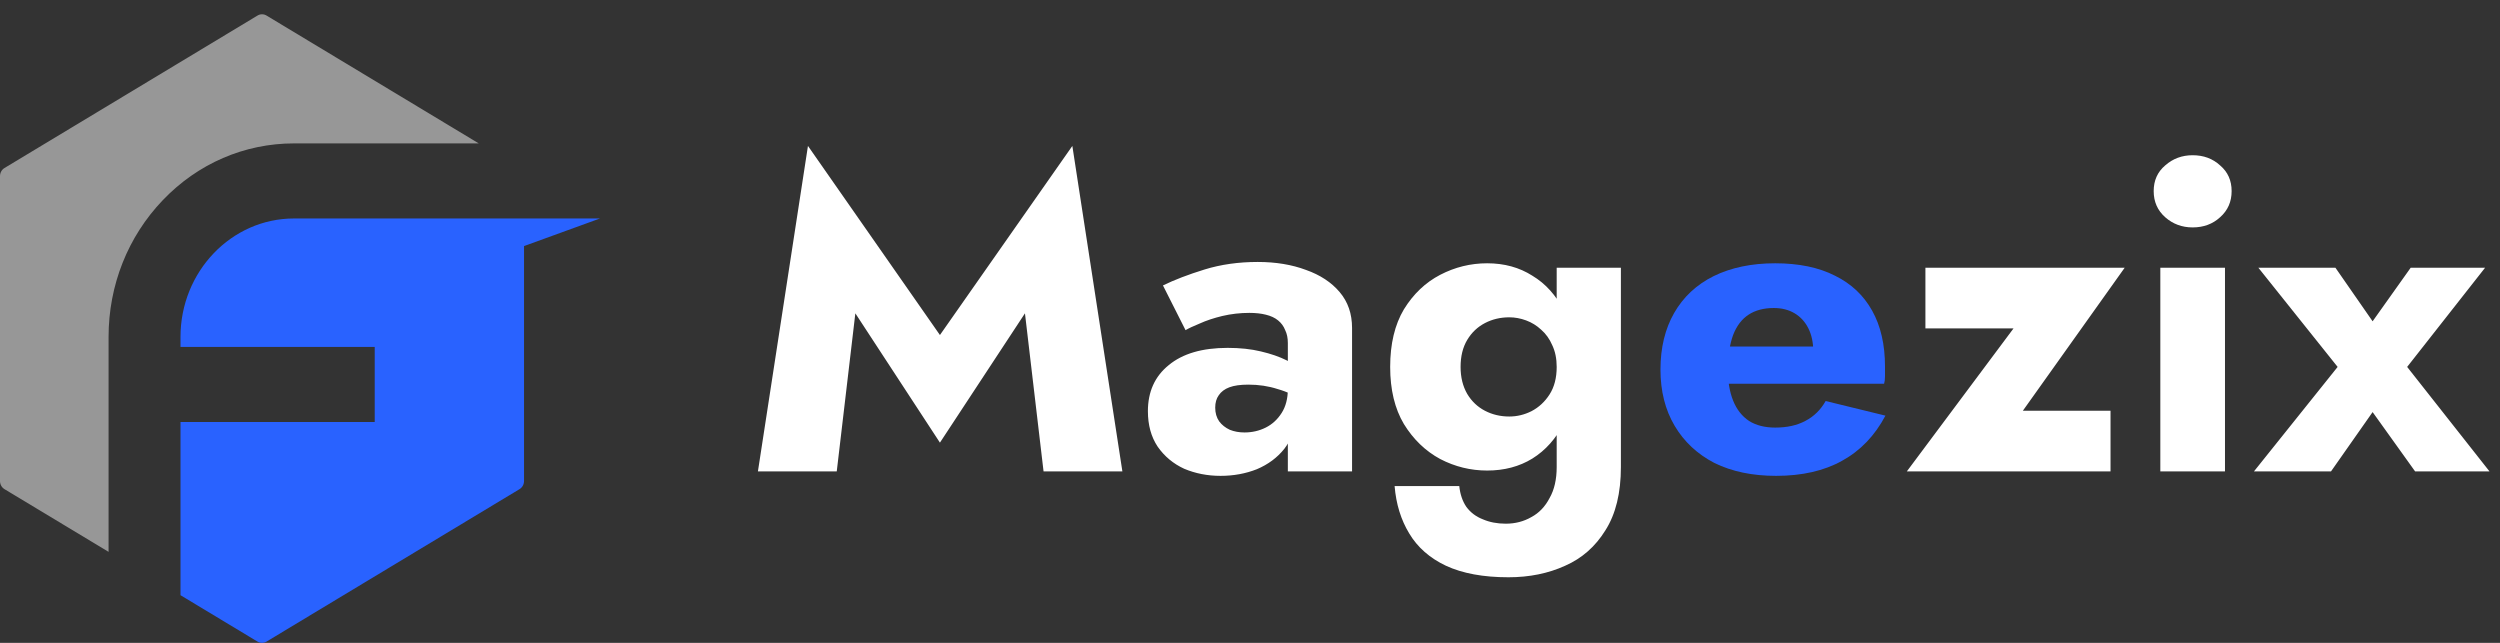<svg width="175" height="45" viewBox="0 0 175 45" fill="none" xmlns="http://www.w3.org/2000/svg">
<rect x="0" y="0" width="175" height="45" fill="#333333" stroke="none"/>
<path d="M59.874 21.933L65.795 30.985L71.747 21.933L73.049 33H78.567L75.064 10.215L65.795 23.452L56.557 10.215L53.054 33H58.572L59.874 21.933ZM85.065 28.536C85.065 28.185 85.148 27.895 85.313 27.668C85.479 27.42 85.727 27.234 86.057 27.11C86.388 26.986 86.832 26.924 87.39 26.924C88.114 26.924 88.796 27.027 89.436 27.234C90.098 27.42 90.676 27.699 91.172 28.071V25.994C90.924 25.725 90.552 25.467 90.056 25.219C89.56 24.971 88.961 24.764 88.258 24.599C87.576 24.434 86.801 24.351 85.933 24.351C84.156 24.351 82.782 24.754 81.81 25.56C80.839 26.345 80.353 27.42 80.353 28.784C80.353 29.755 80.581 30.582 81.035 31.264C81.511 31.946 82.131 32.463 82.895 32.814C83.681 33.145 84.528 33.31 85.437 33.31C86.347 33.31 87.194 33.155 87.979 32.845C88.765 32.514 89.405 32.039 89.901 31.419C90.397 30.778 90.645 30.003 90.645 29.094L90.149 27.234C90.149 27.895 90.005 28.453 89.715 28.908C89.426 29.363 89.054 29.704 88.599 29.931C88.145 30.158 87.649 30.272 87.111 30.272C86.739 30.272 86.398 30.21 86.088 30.086C85.778 29.941 85.53 29.745 85.344 29.497C85.158 29.228 85.065 28.908 85.065 28.536ZM82.988 23.111C83.195 22.987 83.526 22.832 83.98 22.646C84.435 22.439 84.962 22.264 85.561 22.119C86.181 21.974 86.812 21.902 87.452 21.902C87.886 21.902 88.269 21.943 88.599 22.026C88.951 22.109 89.24 22.243 89.467 22.429C89.695 22.615 89.86 22.842 89.963 23.111C90.087 23.359 90.149 23.659 90.149 24.01V33H94.644V22.956C94.644 21.964 94.355 21.127 93.776 20.445C93.198 19.763 92.412 19.246 91.42 18.895C90.428 18.523 89.302 18.337 88.041 18.337C86.698 18.337 85.458 18.513 84.321 18.864C83.185 19.215 82.213 19.587 81.407 19.98L82.988 23.111ZM97.622 34.023C97.726 35.284 98.067 36.389 98.645 37.34C99.224 38.311 100.082 39.066 101.218 39.603C102.376 40.14 103.833 40.409 105.589 40.409C107.057 40.409 108.379 40.14 109.557 39.603C110.735 39.086 111.676 38.26 112.378 37.123C113.102 35.986 113.463 34.509 113.463 32.69V18.74H108.968V32.69C108.968 33.558 108.803 34.281 108.472 34.86C108.162 35.459 107.739 35.904 107.201 36.193C106.664 36.503 106.065 36.658 105.403 36.658C104.804 36.658 104.267 36.555 103.791 36.348C103.316 36.162 102.934 35.873 102.644 35.48C102.376 35.087 102.21 34.602 102.148 34.023H97.622ZM97.312 25.684C97.312 27.275 97.633 28.608 98.273 29.683C98.935 30.758 99.782 31.574 100.815 32.132C101.849 32.669 102.944 32.938 104.101 32.938C105.3 32.938 106.354 32.659 107.263 32.101C108.193 31.522 108.927 30.696 109.464 29.621C110.002 28.526 110.27 27.213 110.27 25.684C110.27 24.134 110.002 22.822 109.464 21.747C108.927 20.672 108.193 19.856 107.263 19.298C106.354 18.719 105.3 18.43 104.101 18.43C102.944 18.43 101.849 18.699 100.815 19.236C99.782 19.773 98.935 20.579 98.273 21.654C97.633 22.729 97.312 24.072 97.312 25.684ZM102.241 25.684C102.241 24.94 102.396 24.31 102.706 23.793C103.016 23.276 103.43 22.884 103.946 22.615C104.463 22.346 105.031 22.212 105.651 22.212C106.044 22.212 106.437 22.284 106.829 22.429C107.222 22.574 107.573 22.791 107.883 23.08C108.214 23.369 108.472 23.731 108.658 24.165C108.865 24.599 108.968 25.105 108.968 25.684C108.968 26.449 108.803 27.089 108.472 27.606C108.142 28.123 107.718 28.515 107.201 28.784C106.705 29.032 106.189 29.156 105.651 29.156C105.031 29.156 104.463 29.022 103.946 28.753C103.43 28.484 103.016 28.092 102.706 27.575C102.396 27.038 102.241 26.407 102.241 25.684ZM140.948 22.987L133.477 33H147.737V28.753H141.599L148.729 18.74H134.779V22.987H140.948ZM150.758 13.377C150.758 14.121 151.027 14.731 151.564 15.206C152.101 15.681 152.742 15.919 153.486 15.919C154.251 15.919 154.891 15.681 155.408 15.206C155.945 14.731 156.214 14.121 156.214 13.377C156.214 12.633 155.945 12.034 155.408 11.579C154.891 11.104 154.251 10.866 153.486 10.866C152.742 10.866 152.101 11.104 151.564 11.579C151.027 12.034 150.758 12.633 150.758 13.377ZM151.223 18.74V33H155.749V18.74H151.223ZM168.749 18.74L166.083 22.491L163.479 18.74H158.085L163.634 25.684L157.775 33H163.169L166.083 28.846L169.059 33H174.267L168.501 25.684L173.957 18.74H168.749Z" fill="white"/>
<path d="M124.324 33.31C126.143 33.31 127.683 32.959 128.943 32.256C130.225 31.553 131.237 30.499 131.981 29.094L127.796 28.071C127.445 28.691 126.97 29.156 126.37 29.466C125.792 29.776 125.089 29.931 124.262 29.931C123.539 29.931 122.929 29.776 122.433 29.466C121.937 29.135 121.565 28.66 121.317 28.04C121.069 27.42 120.945 26.676 120.945 25.808C120.966 24.857 121.09 24.072 121.317 23.452C121.565 22.811 121.927 22.336 122.402 22.026C122.878 21.716 123.467 21.561 124.169 21.561C124.727 21.561 125.213 21.685 125.626 21.933C126.04 22.181 126.36 22.532 126.587 22.987C126.815 23.442 126.928 23.979 126.928 24.599C126.928 24.744 126.887 24.93 126.804 25.157C126.742 25.364 126.66 25.539 126.556 25.684L127.672 24.258H118.868V26.862H131.888C131.93 26.717 131.95 26.542 131.95 26.335C131.95 26.108 131.95 25.88 131.95 25.653C131.95 24.124 131.651 22.822 131.051 21.747C130.452 20.672 129.584 19.856 128.447 19.298C127.311 18.719 125.916 18.43 124.262 18.43C122.609 18.43 121.173 18.73 119.953 19.329C118.755 19.928 117.835 20.786 117.194 21.902C116.554 23.018 116.233 24.341 116.233 25.87C116.233 27.379 116.564 28.691 117.225 29.807C117.887 30.923 118.817 31.791 120.015 32.411C121.235 33.01 122.671 33.31 124.324 33.31Z" fill="#2962FF"/>
<path d="M7.6 23.584C7.6 19.966 8.95 16.564 11.402 14.005C13.852 11.447 17.112 10.038 20.58 10.038H33.512L18.656 1.088C18.461 0.971 18.221 0.971 18.026 1.088L0.315 11.76C0.12 11.877 0 12.094 0 12.329V33.672C0 33.907 0.12 34.124 0.315 34.241L7.6 38.63V23.584Z" fill="white" fill-opacity="0.49"/>
<path d="M20.579 15.293C16.198 15.293 12.635 19.013 12.635 23.584V24.285H26.23V29.54H12.635V41.664L18.026 44.912C18.221 45.029 18.461 45.029 18.656 44.912L36.367 34.24C36.562 34.123 36.682 33.906 36.682 33.671V17.225L42 15.293H20.579Z" fill="#2962FF"/>
</svg>
